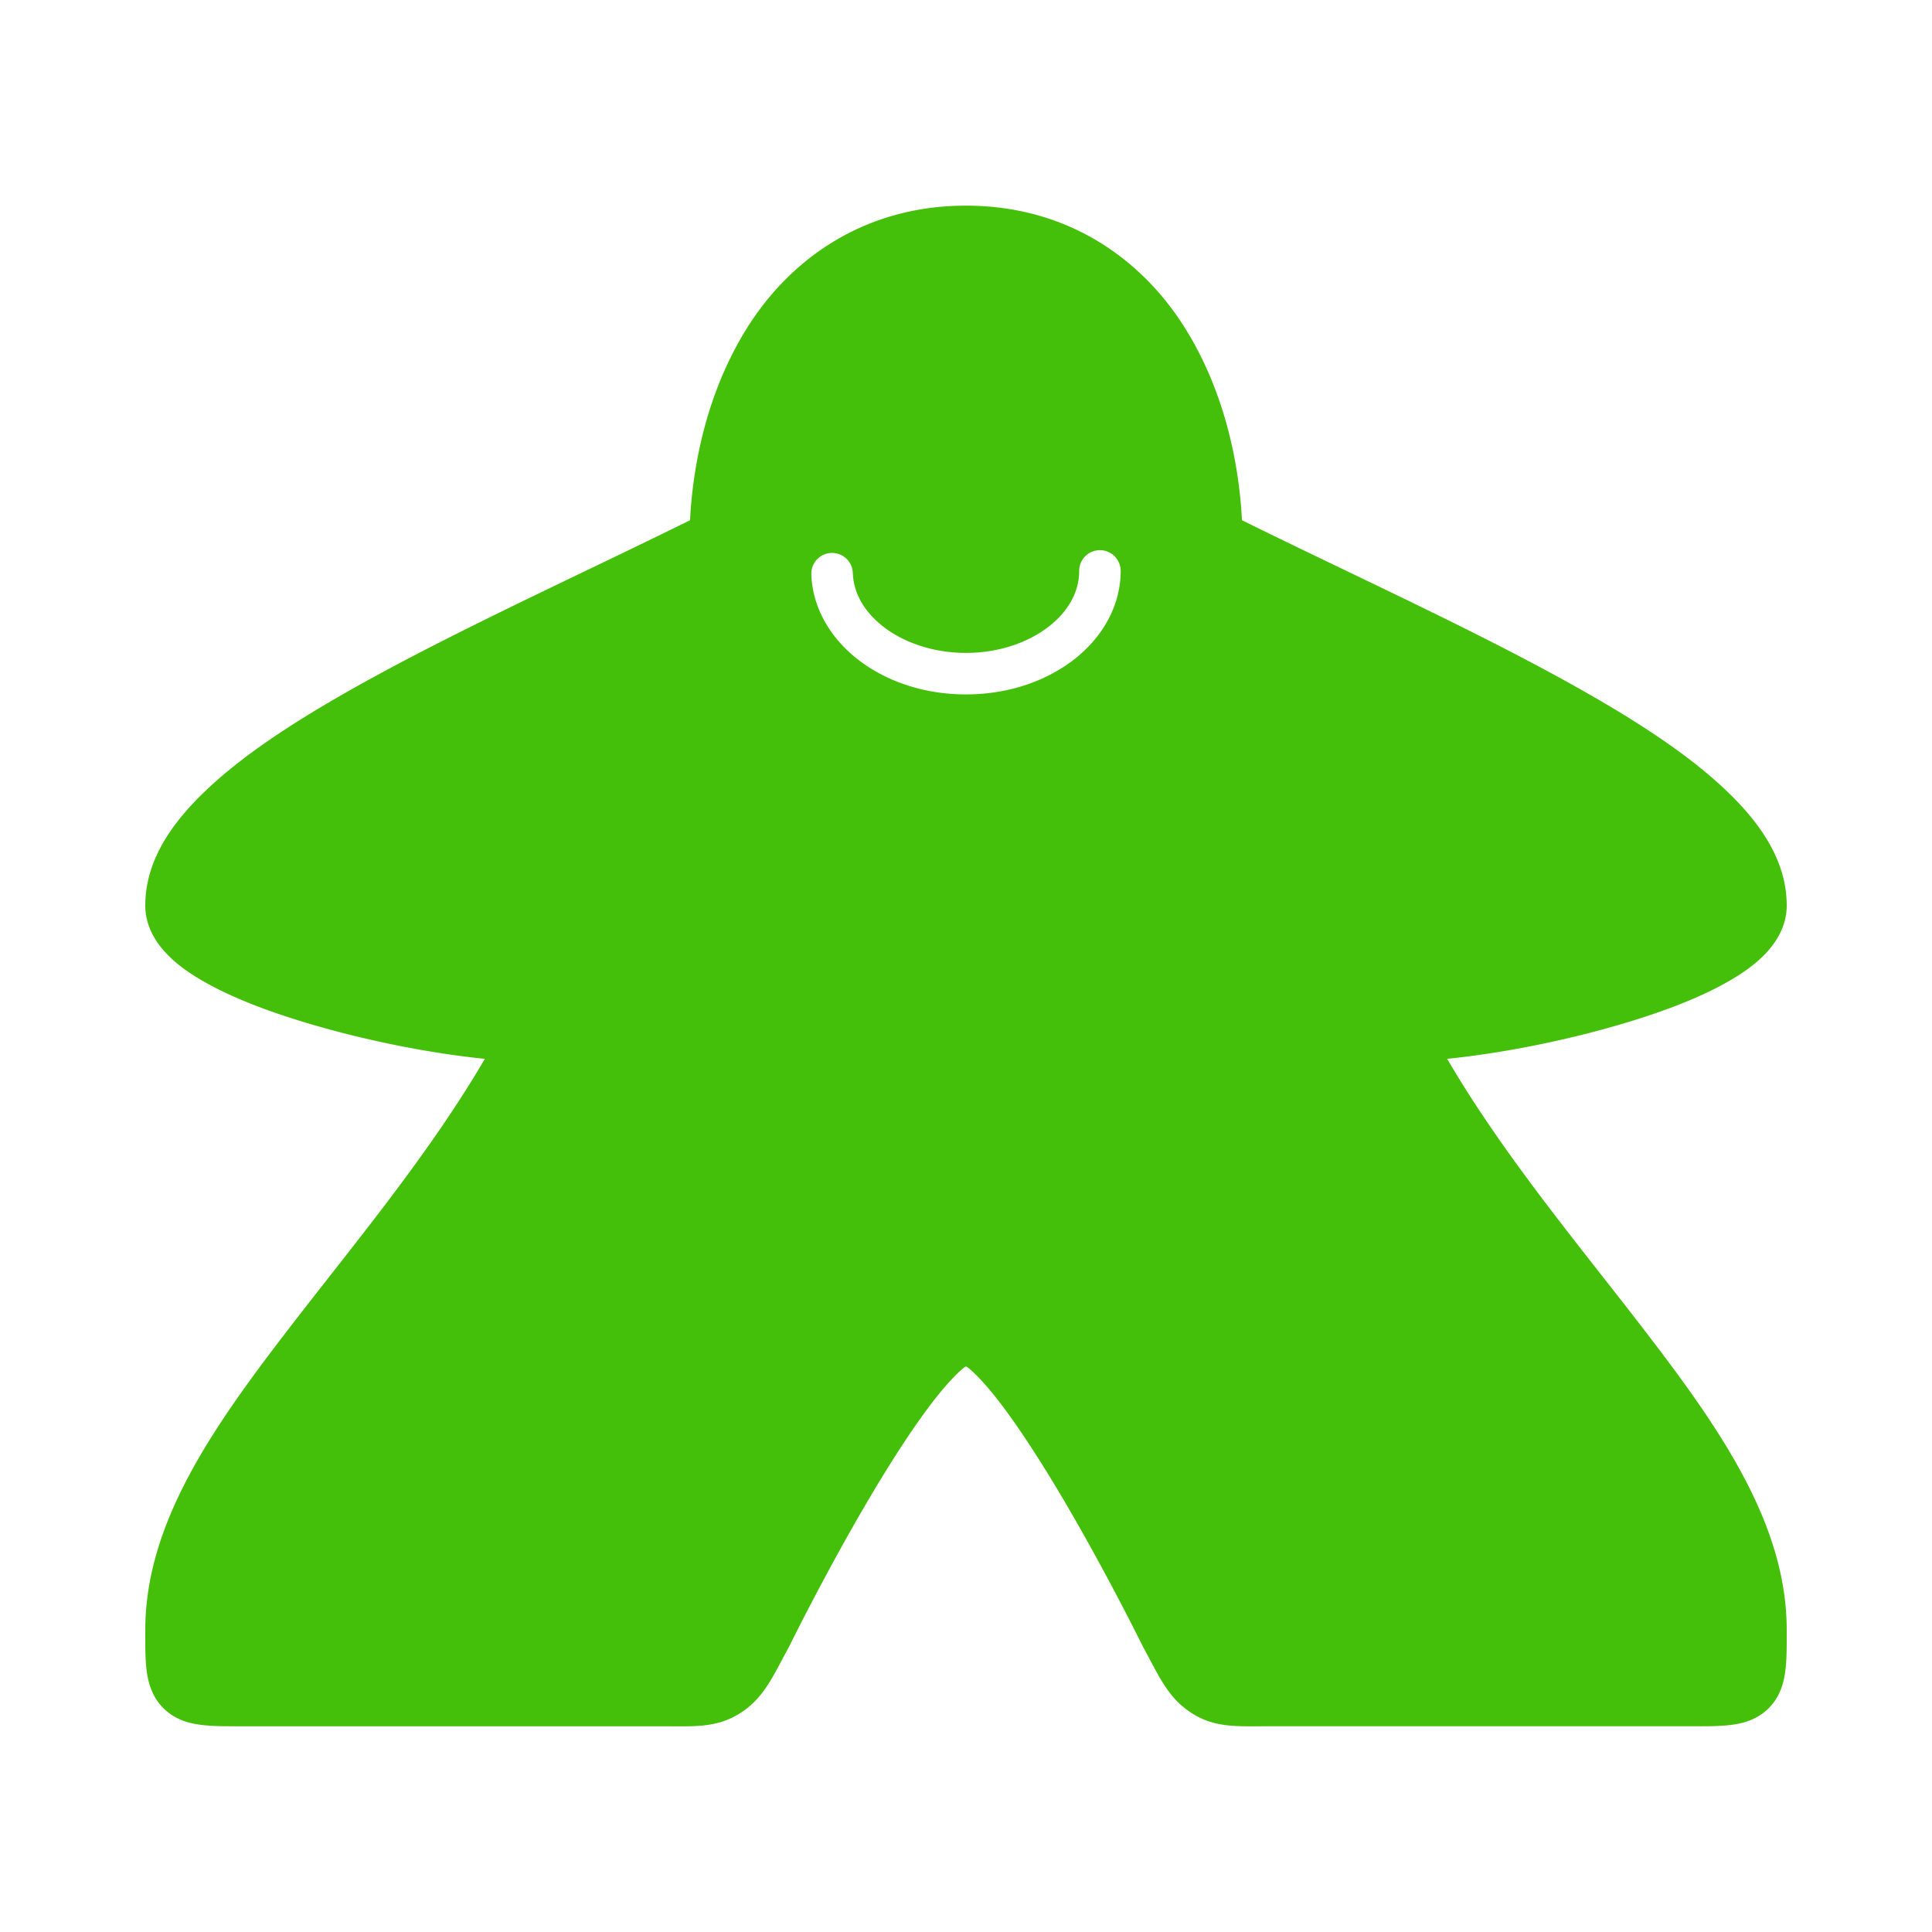 <?xml version="1.0" encoding="UTF-8" standalone="no"?><svg xmlns="http://www.w3.org/2000/svg" xmlns:xlink="http://www.w3.org/1999/xlink" fill="#000000" height="512" style="height:512px;width:512px" viewBox="0 0 512 512" width="512"><g opacity="0.99"><path d="m 256,55 c -27,0 -46.418,14.286 -57.633,32.229 -10.03,16.046 -14.202,34.658 -15.016,50.959 -30.608,15.134 -64.515,30.393 -91.814,45.992 -14.32,8.183 -26.805,16.412 -36.203,25.258 -9.398,8.844 -16.332,18.803 -16.332,30.553 0,5 2.439,9.075 5.189,12.064 2.754,2.99 6.055,5.313 9.812,7.48 7.515,4.336 16.99,7.948 27.412,11.074 15.483,4.646 32.822,8.101 47.898,9.578 -14.996,25.839 -34.951,49.571 -52.445,72.311 -20.217,26.281 -37.867,51.484 -37.867,79.482 0,4 -0.043,7.123 0.311,10.26 0.355,3.137 1.256,7.053 4.41,10.156 3.155,3.104 7.016,3.937 10.162,4.279 3.146,0.345 6.314,0.305 10.379,0.305 H 175.807 c 8.097,0 14.024,0.492 20.123,-3.43 6.1,-3.92 8.324,-9.276 12.67,-17.275 l 0.088,-0.16 0.08,-0.166 c 0,0 9.723,-19.768 21.324,-39.385 5.8,-9.808 12.097,-19.576 17.574,-26.498 2.74,-3.46 5.304,-6.202 7.15,-7.752 0.564,-0.472 0.82,-0.562 1.184,-0.762 0.363,0.2 0.62,0.29 1.184,0.762 1.846,1.55 4.41,4.292 7.15,7.752 5.477,6.922 11.774,16.691 17.574,26.498 11.6,19.617 21.324,39.385 21.324,39.385 l 0.08,0.164 0.088,0.16 c 4.346,8 6.549,13.323 12.609,17.254 6.058,3.93 11.974,3.449 19.957,3.449 h 112.031 c 4,0 7.12,0.044 10.244,-0.303 3.123,-0.347 6.999,-1.21 10.121,-4.332 3.12,-3.122 3.982,-6.998 4.328,-10.121 0.348,-3.122 0.307,-6.242 0.307,-10.242 0,-27.999 -17.65,-53.203 -37.867,-79.484 -17.493,-22.739 -37.448,-46.471 -52.445,-72.311 15.077,-1.478 32.416,-4.93 47.898,-9.576 10.422,-3.125 19.897,-6.739 27.412,-11.074 3.758,-2.168 7.059,-4.491 9.811,-7.48 2.753,-2.99 5.191,-7.065 5.191,-12.064 0,-11.749 -6.934,-21.709 -16.332,-30.553 -9.398,-8.846 -21.883,-17.075 -36.203,-25.258 -27.3,-15.599 -61.205,-30.859 -91.812,-45.992 C 327.836,121.886 323.662,103.273 313.633,87.229 302.418,69.285 283,55 256,55 Z m 35.492,90.301 a 6,6 0 0 1 6,6 c -10e-6,9.543 -5.06,18.04 -12.547,23.859 -7.487,5.82 -17.471,9.252 -28.412,9.365 -10.941,0.113 -21.026,-3.113 -28.689,-8.758 -7.663,-5.645 -12.998,-13.988 -13.332,-23.525 a 6,6 0 0 1 5.785,-6.207 6,6 0 0 1 6.207,5.787 c 0.188,5.352 3.126,10.354 8.459,14.283 5.333,3.929 12.969,6.507 21.445,6.42 8.476,-0.087 16.002,-2.821 21.172,-6.84 5.17,-4.019 7.912,-9.033 7.912,-14.385 a 6,6 0 0 1 6,-6 z" fill="#44bf08" stroke="#44bf08"/></g></svg>
